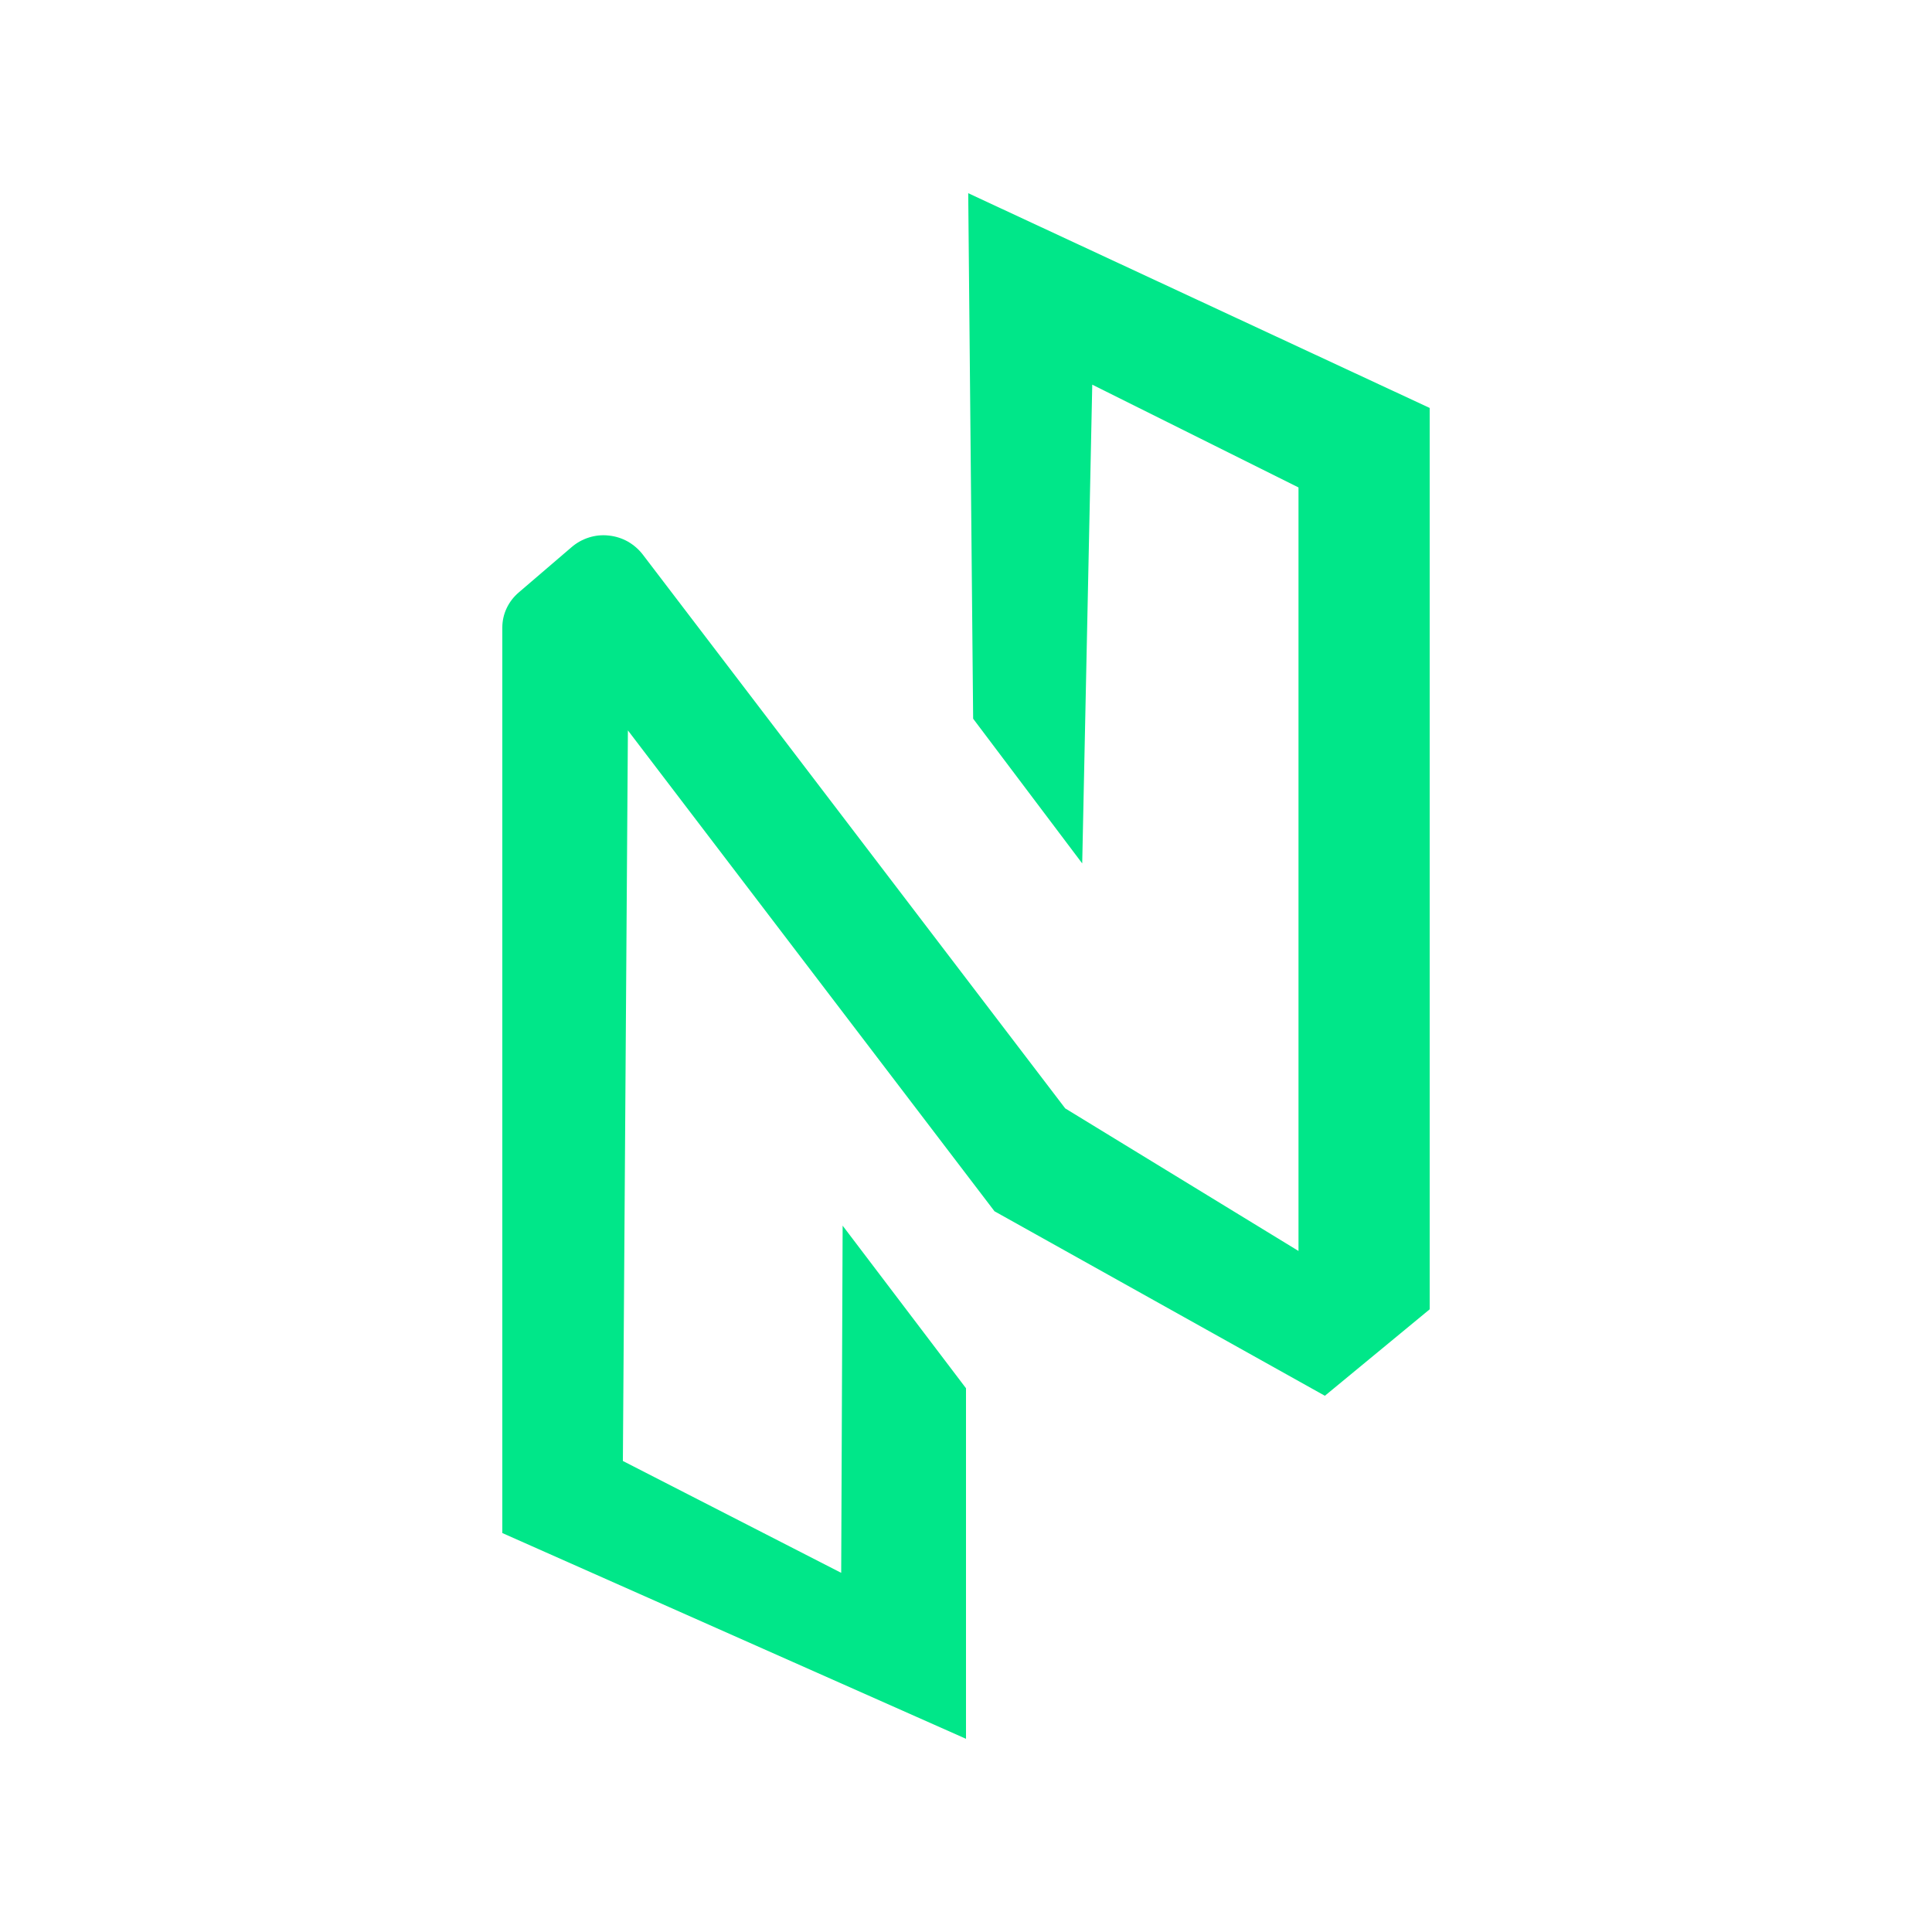 <svg width="20" height="20" viewBox="0 0 20 20" fill="none" xmlns="http://www.w3.org/2000/svg">
<path d="M8.723 12.688L10 14.371V18L5.2 15.87V6.495C5.2 6.357 5.262 6.225 5.37 6.133L5.916 5.665C5.969 5.619 6.03 5.585 6.097 5.564C6.163 5.543 6.233 5.536 6.302 5.544C6.371 5.551 6.438 5.572 6.499 5.606C6.56 5.641 6.613 5.687 6.655 5.742L11.027 11.474L13.442 12.95V5.046L11.307 3.982L11.203 8.938L10.074 7.44L10.023 2L14.8 4.223V13.554L13.715 14.449L10.295 12.539L6.5 7.561L6.448 15.124L8.708 16.282L8.723 12.688Z" fill="#00E789"/>
</svg>
